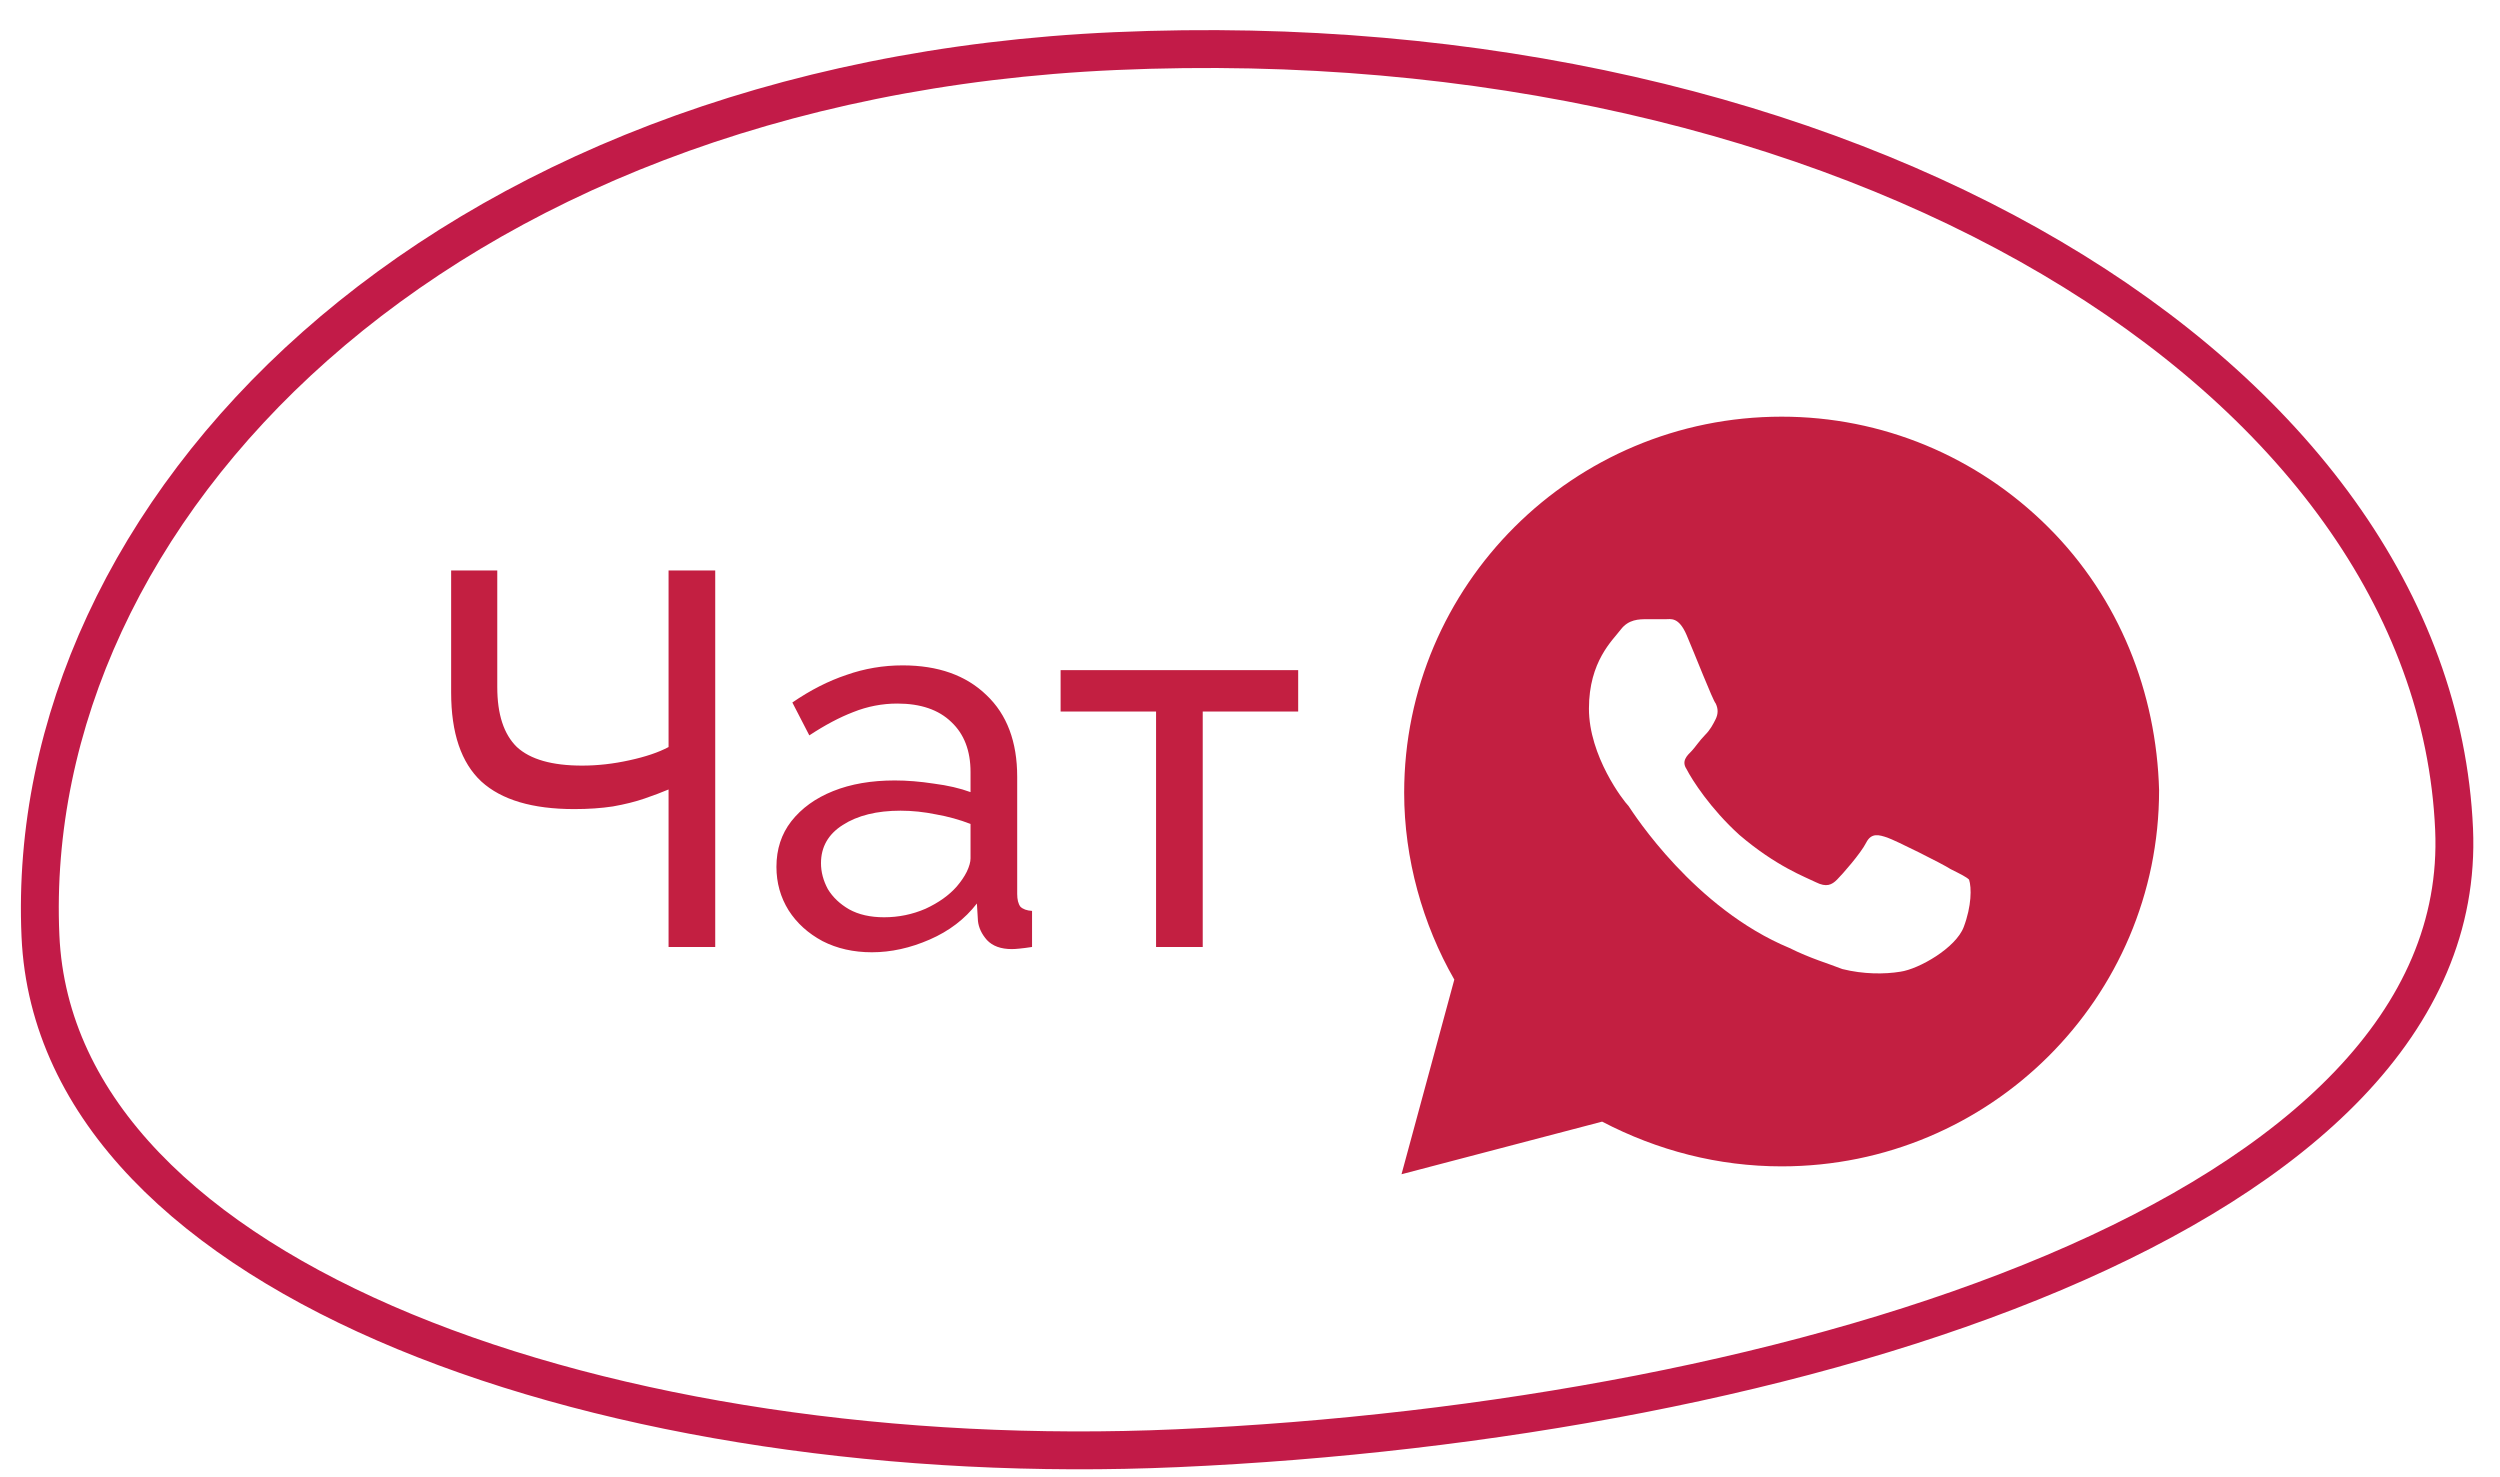 <?xml version="1.0" encoding="UTF-8"?> <svg xmlns="http://www.w3.org/2000/svg" width="66" height="39" viewBox="0 0 66 39" fill="none"><path fill-rule="evenodd" clip-rule="evenodd" d="M64.788 21.892C65.236 32.036 47.417 37.511 31.073 38.233C16.296 38.886 1.474 33.88 1.068 24.709C0.574 13.536 11.44 2.144 29.443 1.349C48.753 0.495 64.258 9.908 64.788 21.892Z" stroke="#C21B48"></path><path d="M54.073 13.917C52.192 12.042 49.683 11 47.035 11C41.53 11 37.07 15.444 37.07 20.931C37.07 22.667 37.557 24.403 38.394 25.861L37 31L42.296 29.611C43.76 30.375 45.362 30.792 47.035 30.792C52.54 30.792 57 26.347 57 20.861C56.93 18.292 55.955 15.792 54.073 13.917ZM51.843 24.472C51.634 25.028 50.658 25.583 50.171 25.653C49.753 25.722 49.195 25.722 48.638 25.583C48.289 25.444 47.801 25.306 47.244 25.028C44.735 23.986 43.132 21.486 42.993 21.278C42.854 21.139 41.948 19.958 41.948 18.708C41.948 17.458 42.575 16.903 42.784 16.625C42.993 16.347 43.272 16.347 43.481 16.347C43.62 16.347 43.829 16.347 43.969 16.347C44.108 16.347 44.317 16.278 44.526 16.764C44.735 17.25 45.223 18.5 45.293 18.569C45.362 18.708 45.362 18.847 45.293 18.986C45.223 19.125 45.153 19.264 45.014 19.403C44.875 19.542 44.735 19.75 44.666 19.819C44.526 19.958 44.387 20.097 44.526 20.306C44.666 20.583 45.153 21.347 45.92 22.042C46.895 22.875 47.662 23.153 47.941 23.292C48.219 23.431 48.359 23.361 48.498 23.222C48.638 23.083 49.125 22.528 49.265 22.25C49.404 21.972 49.613 22.042 49.822 22.111C50.031 22.181 51.286 22.806 51.495 22.944C51.773 23.083 51.913 23.153 51.983 23.222C52.052 23.431 52.052 23.917 51.843 24.472Z" fill="#C31F41"></path><path d="M17.65 25V20.842C17.473 20.917 17.263 20.996 17.02 21.08C16.777 21.164 16.497 21.234 16.18 21.29C15.872 21.337 15.531 21.36 15.158 21.36C14.057 21.36 13.24 21.117 12.708 20.632C12.176 20.137 11.91 19.353 11.91 18.28V15.06H13.128V18.14C13.128 18.859 13.301 19.386 13.646 19.722C14.001 20.049 14.575 20.212 15.368 20.212C15.779 20.212 16.194 20.165 16.614 20.072C17.043 19.979 17.389 19.862 17.65 19.722V15.06H18.882V25H17.65ZM20.498 22.886C20.498 22.419 20.629 22.018 20.89 21.682C21.161 21.337 21.529 21.071 21.996 20.884C22.463 20.697 23.004 20.604 23.62 20.604C23.947 20.604 24.292 20.632 24.656 20.688C25.02 20.735 25.342 20.809 25.622 20.912V20.38C25.622 19.82 25.454 19.381 25.118 19.064C24.782 18.737 24.306 18.574 23.69 18.574C23.289 18.574 22.901 18.649 22.528 18.798C22.164 18.938 21.777 19.143 21.366 19.414L20.918 18.546C21.394 18.219 21.87 17.977 22.346 17.818C22.822 17.65 23.317 17.566 23.83 17.566C24.764 17.566 25.501 17.827 26.042 18.35C26.584 18.863 26.854 19.582 26.854 20.506V23.6C26.854 23.749 26.882 23.861 26.938 23.936C27.003 24.001 27.106 24.039 27.246 24.048V25C27.125 25.019 27.017 25.033 26.924 25.042C26.84 25.051 26.77 25.056 26.714 25.056C26.425 25.056 26.206 24.977 26.056 24.818C25.916 24.659 25.837 24.491 25.818 24.314L25.79 23.852C25.473 24.263 25.058 24.58 24.544 24.804C24.031 25.028 23.522 25.14 23.018 25.14C22.533 25.14 22.099 25.042 21.716 24.846C21.334 24.641 21.035 24.37 20.82 24.034C20.605 23.689 20.498 23.306 20.498 22.886ZM25.258 23.404C25.37 23.273 25.459 23.143 25.524 23.012C25.59 22.872 25.622 22.755 25.622 22.662V21.752C25.333 21.64 25.029 21.556 24.712 21.5C24.395 21.435 24.082 21.402 23.774 21.402C23.149 21.402 22.64 21.528 22.248 21.78C21.866 22.023 21.674 22.359 21.674 22.788C21.674 23.021 21.735 23.25 21.856 23.474C21.987 23.689 22.174 23.866 22.416 24.006C22.668 24.146 22.976 24.216 23.34 24.216C23.723 24.216 24.087 24.141 24.432 23.992C24.777 23.833 25.053 23.637 25.258 23.404ZM30.52 25V18.784H28V17.692H34.272V18.784H31.752V25H30.52Z" fill="#C31F41"></path></svg> 